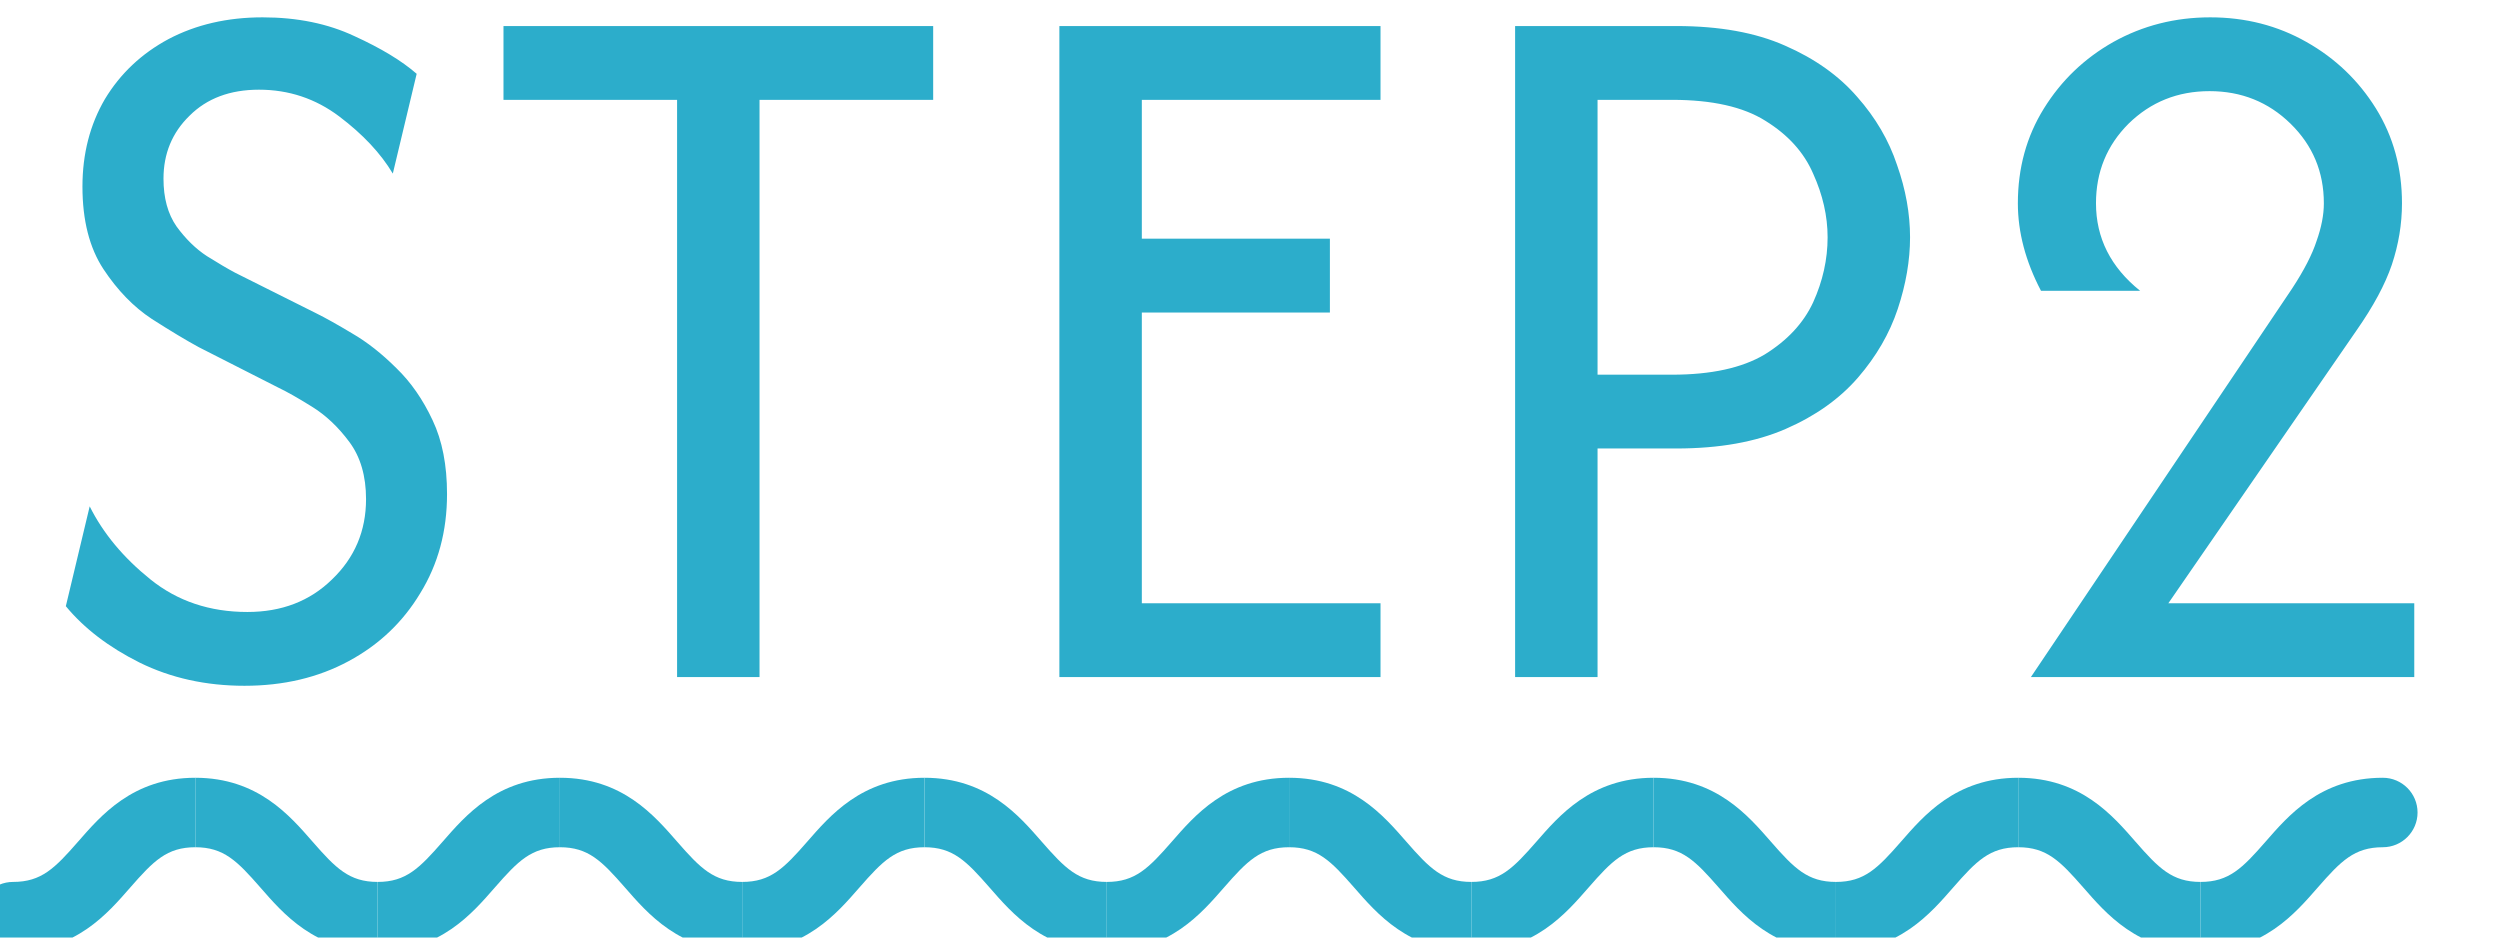 <svg width="48" height="18" viewBox="0 0 48 18" fill="none" xmlns="http://www.w3.org/2000/svg">
<path d="M4.694 13.167C3.954 13.167 3.282 13.018 2.681 12.722C2.088 12.426 1.616 12.065 1.264 11.639L1.722 9.722C1.981 10.241 2.37 10.708 2.889 11.125C3.407 11.542 4.028 11.75 4.75 11.75C5.407 11.75 5.949 11.542 6.375 11.125C6.81 10.708 7.028 10.194 7.028 9.583C7.028 9.139 6.921 8.773 6.708 8.486C6.495 8.199 6.255 7.972 5.986 7.806C5.718 7.639 5.505 7.519 5.347 7.444L3.819 6.667C3.579 6.537 3.278 6.356 2.917 6.125C2.565 5.894 2.255 5.574 1.986 5.167C1.718 4.759 1.583 4.231 1.583 3.583C1.583 2.954 1.727 2.394 2.014 1.903C2.31 1.412 2.718 1.028 3.236 0.75C3.764 0.472 4.366 0.333 5.042 0.333C5.708 0.333 6.296 0.454 6.806 0.694C7.315 0.926 7.713 1.167 8 1.417L7.542 3.333C7.31 2.944 6.968 2.579 6.514 2.236C6.06 1.894 5.546 1.722 4.972 1.722C4.417 1.722 3.972 1.889 3.639 2.222C3.306 2.546 3.139 2.949 3.139 3.431C3.139 3.801 3.222 4.106 3.389 4.347C3.565 4.588 3.759 4.778 3.972 4.917C4.194 5.056 4.375 5.162 4.514 5.236L6.069 6.014C6.255 6.106 6.486 6.236 6.764 6.403C7.051 6.569 7.333 6.792 7.611 7.069C7.889 7.338 8.12 7.671 8.306 8.069C8.491 8.458 8.583 8.931 8.583 9.486C8.583 10.199 8.412 10.833 8.069 11.389C7.736 11.944 7.278 12.38 6.694 12.694C6.111 13.009 5.444 13.167 4.694 13.167ZM9.667 1.917V0.5H17.917V1.917H14.583V13H13V1.917H9.667ZM20.34 13V0.5H26.506V1.917H21.923V4.583H25.534V6H21.923V11.583H26.506V13H20.34ZM29.09 13V0.5H32.187C33.011 0.5 33.706 0.625 34.27 0.875C34.844 1.125 35.307 1.454 35.659 1.861C36.011 2.259 36.266 2.694 36.423 3.167C36.59 3.639 36.673 4.102 36.673 4.556C36.673 5 36.594 5.458 36.437 5.931C36.28 6.403 36.025 6.843 35.673 7.25C35.321 7.657 34.858 7.986 34.284 8.236C33.71 8.486 33.011 8.611 32.187 8.611H30.673V13H29.09ZM30.673 7.194H32.104C32.854 7.194 33.446 7.065 33.882 6.806C34.317 6.537 34.627 6.204 34.812 5.806C34.997 5.398 35.09 4.981 35.09 4.556C35.09 4.148 34.997 3.741 34.812 3.333C34.636 2.926 34.331 2.588 33.895 2.319C33.469 2.051 32.872 1.917 32.104 1.917H30.673V7.194ZM38.993 13L44.007 5.542C44.238 5.19 44.395 4.884 44.479 4.625C44.571 4.366 44.618 4.125 44.618 3.903C44.618 3.301 44.405 2.792 43.979 2.375C43.553 1.958 43.034 1.75 42.423 1.75C41.812 1.75 41.294 1.958 40.868 2.375C40.451 2.792 40.243 3.301 40.243 3.903C40.243 4.569 40.525 5.13 41.09 5.583H39.187C38.891 5.019 38.743 4.458 38.743 3.903C38.743 3.227 38.909 2.62 39.243 2.083C39.576 1.546 40.02 1.12 40.576 0.806C41.141 0.491 41.761 0.333 42.437 0.333C43.113 0.333 43.729 0.491 44.284 0.806C44.84 1.12 45.284 1.546 45.618 2.083C45.951 2.62 46.118 3.227 46.118 3.903C46.118 4.301 46.053 4.694 45.923 5.083C45.794 5.463 45.567 5.884 45.243 6.347L41.632 11.583H46.354V13H38.993Z" fill="#2CADCB"/>
<path d="M0.25 16.933C-0.118 16.933 -0.417 17.232 -0.417 17.6C-0.417 17.968 -0.118 18.267 0.25 18.267V17.6V16.933ZM0.25 17.6V18.267C1.454 18.267 2.071 17.531 2.502 17.039C2.946 16.531 3.204 16.267 3.75 16.267V15.6V14.933C2.546 14.933 1.929 15.669 1.498 16.161C1.054 16.669 0.796 16.933 0.25 16.933V17.6Z" fill="#2CADCB"/>
<path d="M3.75 15.6V16.267C4.296 16.267 4.554 16.531 4.998 17.039C5.429 17.531 6.046 18.267 7.25 18.267V17.6V16.933C6.704 16.933 6.446 16.669 6.002 16.161C5.571 15.669 4.954 14.933 3.75 14.933V15.6Z" fill="#2CADCB"/>
<path d="M7.25 17.6V18.267C8.454 18.267 9.071 17.531 9.502 17.039C9.946 16.531 10.204 16.267 10.75 16.267V15.6V14.933C9.546 14.933 8.929 15.669 8.498 16.161C8.054 16.669 7.796 16.933 7.25 16.933V17.6Z" fill="#2CADCB"/>
<path d="M10.75 15.6V16.267C11.296 16.267 11.554 16.531 11.998 17.039C12.429 17.531 13.046 18.267 14.25 18.267V17.6V16.933C13.704 16.933 13.446 16.669 13.002 16.161C12.571 15.669 11.954 14.933 10.75 14.933V15.6Z" fill="#2CADCB"/>
<path d="M14.25 17.6V18.267C15.454 18.267 16.071 17.531 16.502 17.039C16.946 16.531 17.204 16.267 17.75 16.267V15.6V14.933C16.546 14.933 15.929 15.669 15.498 16.161C15.054 16.669 14.796 16.933 14.25 16.933V17.6Z" fill="#2CADCB"/>
<path d="M17.75 15.6V16.267C18.296 16.267 18.554 16.531 18.998 17.039C19.429 17.531 20.046 18.267 21.25 18.267V17.6V16.933C20.704 16.933 20.446 16.669 20.002 16.161C19.571 15.669 18.954 14.933 17.75 14.933V15.6Z" fill="#2CADCB"/>
<path d="M21.25 17.6V18.267C22.454 18.267 23.071 17.531 23.502 17.039C23.946 16.531 24.204 16.267 24.75 16.267V15.6V14.933C23.546 14.933 22.929 15.669 22.498 16.161C22.054 16.669 21.796 16.933 21.25 16.933V17.6Z" fill="#2CADCB"/>
<path d="M24.75 15.6V16.267C25.296 16.267 25.554 16.531 25.998 17.039C26.429 17.531 27.046 18.267 28.25 18.267V17.6V16.933C27.704 16.933 27.446 16.669 27.002 16.161C26.571 15.669 25.954 14.933 24.75 14.933V15.6Z" fill="#2CADCB"/>
<path d="M28.25 17.6V18.267C29.454 18.267 30.071 17.531 30.502 17.039C30.946 16.531 31.204 16.267 31.75 16.267V15.6V14.933C30.546 14.933 29.929 15.669 29.498 16.161C29.054 16.669 28.796 16.933 28.25 16.933V17.6Z" fill="#2CADCB"/>
<path d="M31.75 15.6V16.267C32.296 16.267 32.554 16.531 32.998 17.039C33.429 17.531 34.046 18.267 35.25 18.267V17.6V16.933C34.704 16.933 34.446 16.669 34.002 16.161C33.571 15.669 32.954 14.933 31.75 14.933V15.6Z" fill="#2CADCB"/>
<path d="M35.25 17.6V18.267C36.454 18.267 37.071 17.531 37.502 17.039C37.946 16.531 38.204 16.267 38.75 16.267V15.6V14.933C37.546 14.933 36.929 15.669 36.498 16.161C36.054 16.669 35.796 16.933 35.25 16.933V17.6Z" fill="#2CADCB"/>
<path d="M38.75 15.6V16.267C39.296 16.267 39.554 16.531 39.998 17.039C40.429 17.531 41.046 18.267 42.25 18.267V17.6V16.933C41.704 16.933 41.446 16.669 41.002 16.161C40.571 15.669 39.954 14.933 38.75 14.933V15.6Z" fill="#2CADCB"/>
<path d="M42.25 17.6V18.267C43.454 18.267 44.071 17.531 44.502 17.039C44.946 16.531 45.204 16.267 45.75 16.267V15.6V14.933C44.546 14.933 43.929 15.669 43.498 16.161C43.054 16.669 42.796 16.933 42.25 16.933V17.6ZM45.75 16.267C46.118 16.267 46.417 15.968 46.417 15.6C46.417 15.232 46.118 14.933 45.75 14.933V15.6V16.267Z" fill="#2CADCB"/>
</svg>
